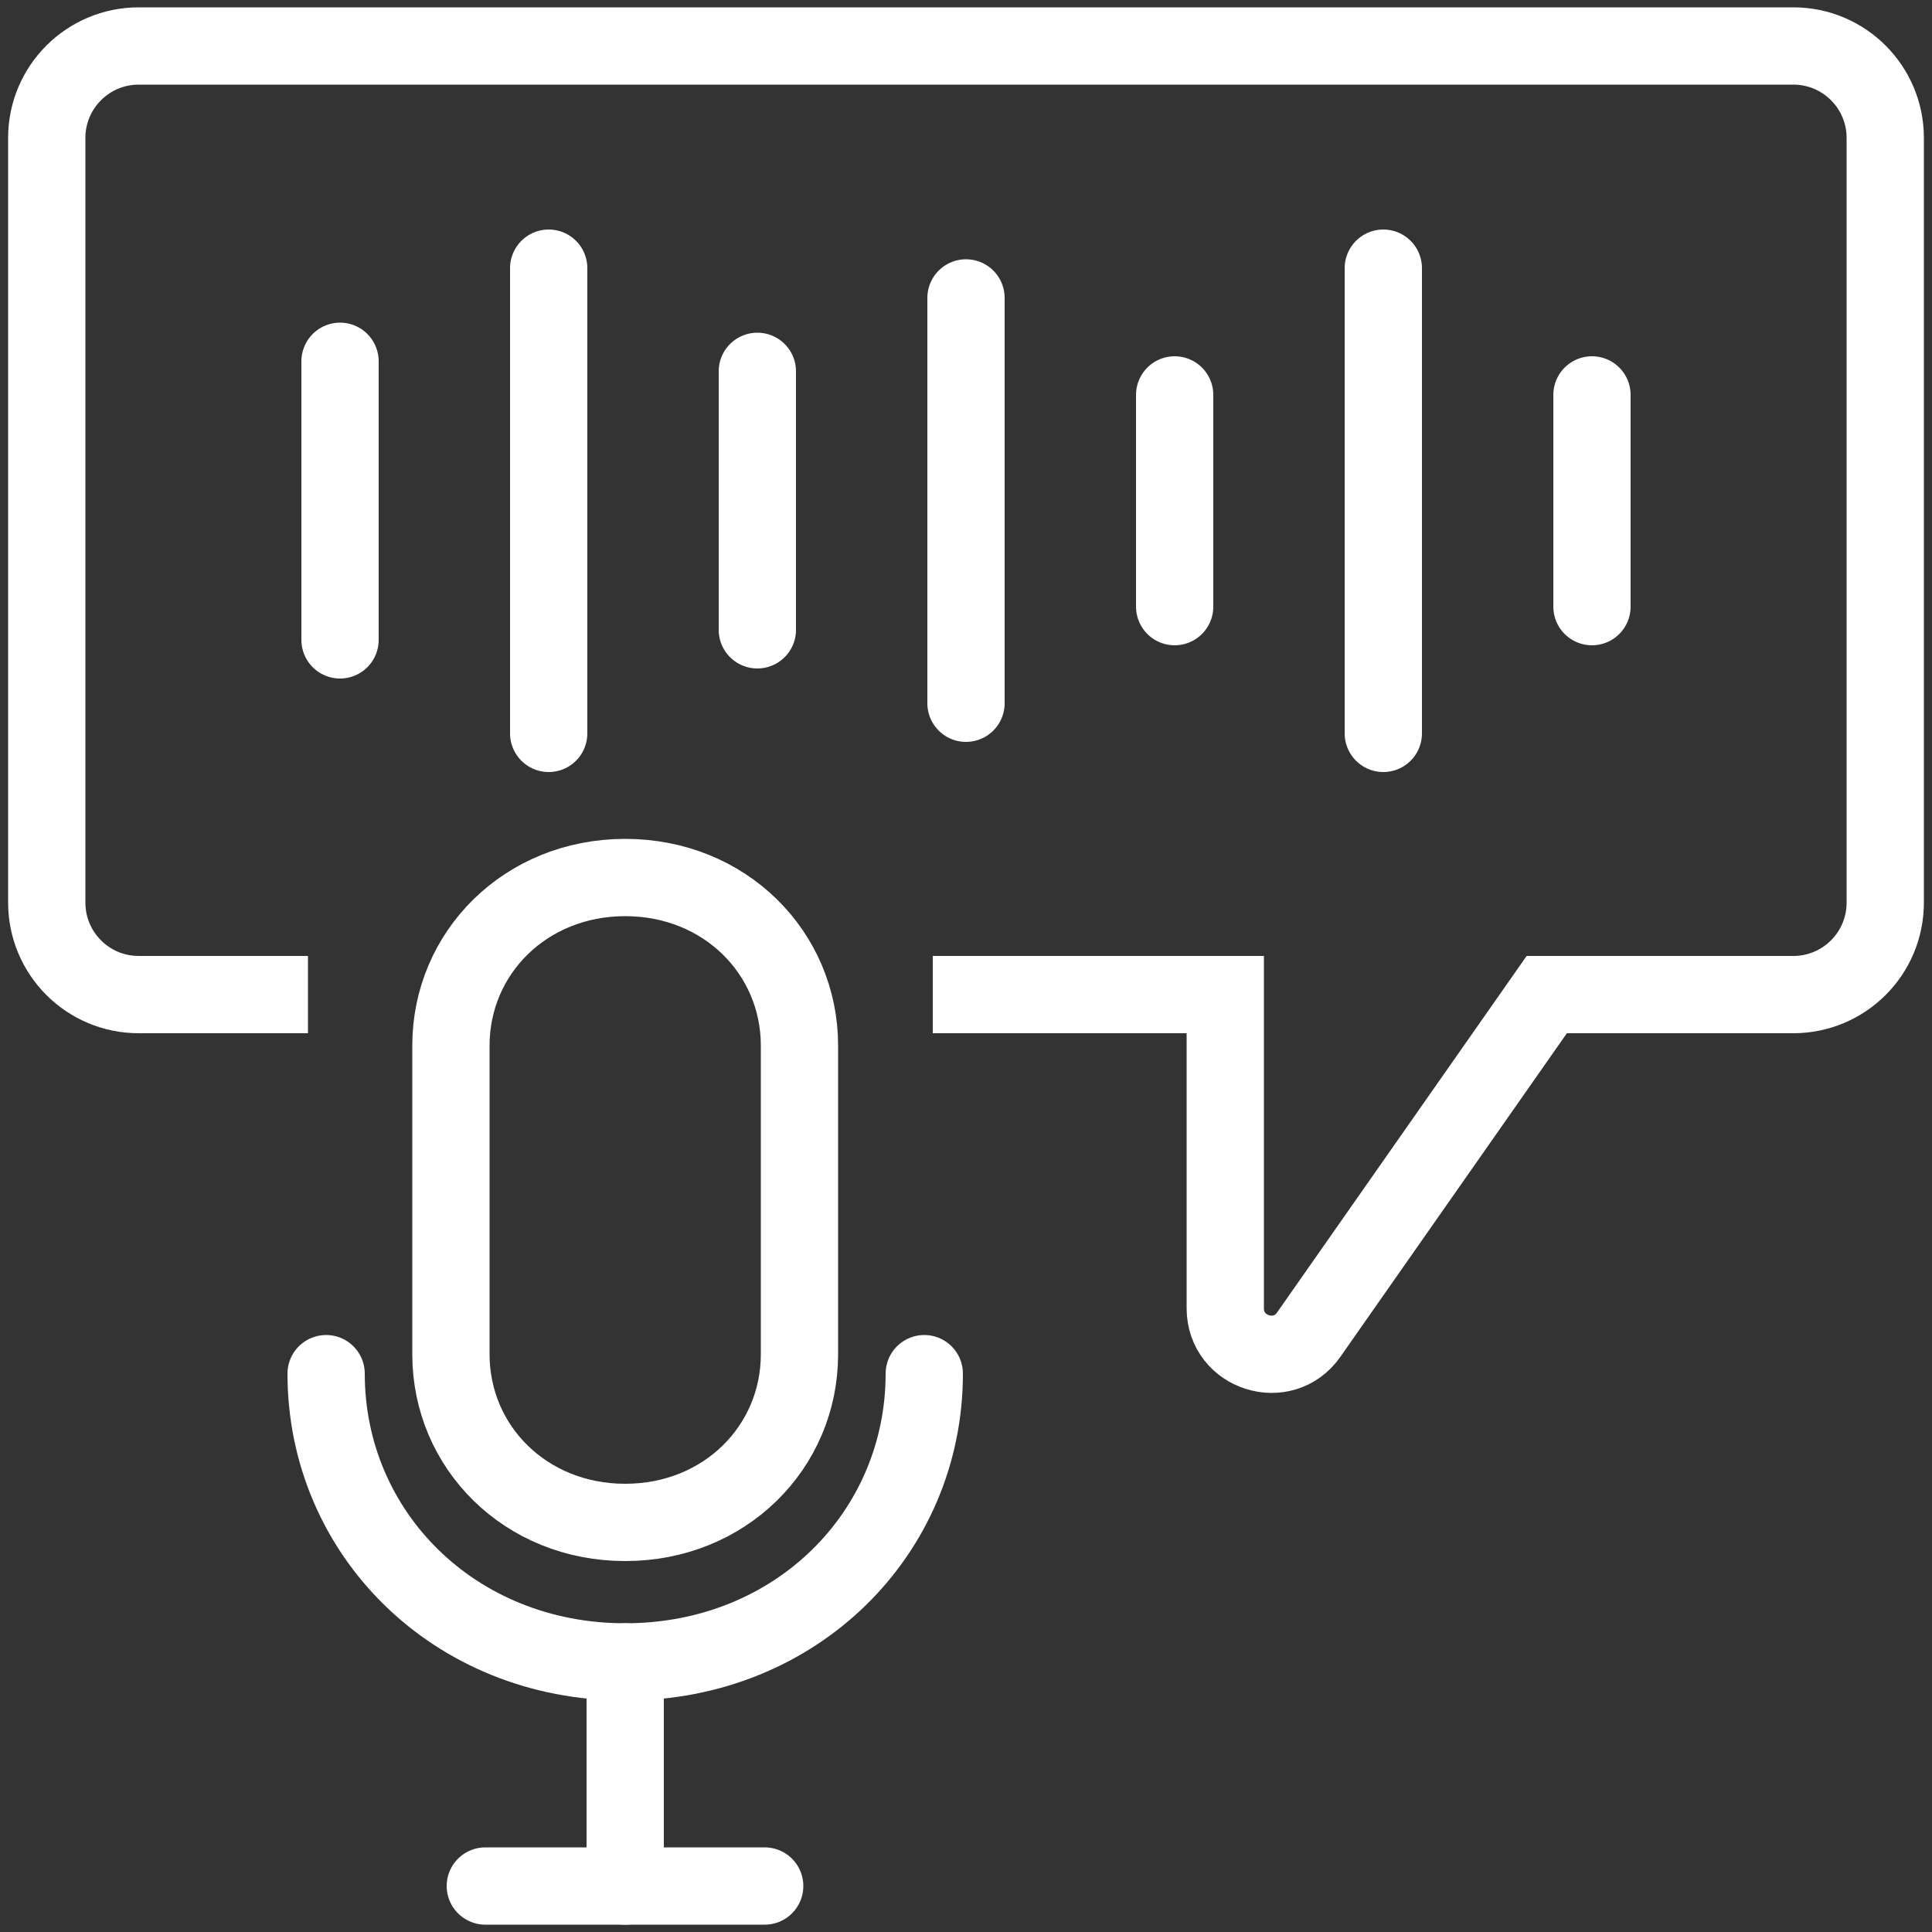 <?xml version="1.0" encoding="UTF-8"?><svg id="a" xmlns="http://www.w3.org/2000/svg" viewBox="0 0 50 50"><rect x="0" y="0" width="50" height="50" fill="#333333" stroke="none"/><defs><style>.b{stroke-linecap:round;}.b,.c{fill:none;stroke:#fff;stroke-miterlimit:10;stroke-width:2px;}</style></defs><path class="c" d="M24.14,25.74h7.57v8.12c0,1.16,1.5,1.63,2.16.68l6.16-8.8h6.38c1.31,0,2.38-1.06,2.38-2.38V3.57c0-1.31-1.06-2.38-2.38-2.38H3.59c-1.31,0-2.38,1.06-2.38,2.38v19.79c0,1.31,1.06,2.38,2.38,2.38h4.38"/><path class="c" d="M16.18,39.4c2.58,0,4.51-1.95,4.51-4.35v-7.99c0-2.4-1.93-4.35-4.51-4.35s-4.51,1.95-4.51,4.35v7.99c0,2.4,1.93,4.35,4.51,4.35Z"/><path class="b" d="M8.44,35.55c0,4.12,3.31,7.46,7.74,7.46s7.74-3.34,7.74-7.46"/><line class="b" x1="16.18" y1="43.01" x2="16.18" y2="48.81"/><line class="b" x1="12.56" y1="48.81" x2="19.79" y2="48.81"/><line class="b" x1="8.8" y1="9.35" x2="8.8" y2="16.56"/><line class="b" x1="14.2" y1="6.94" x2="14.2" y2="18.98"/><line class="b" x1="19.6" y1="9.61" x2="19.6" y2="16.3"/><line class="b" x1="25" y1="7.71" x2="25" y2="18.2"/><line class="b" x1="30.4" y1="10.22" x2="30.4" y2="15.7"/><line class="b" x1="35.8" y1="6.94" x2="35.8" y2="18.98"/><line class="b" x1="41.2" y1="10.22" x2="41.2" y2="15.7"/></svg>